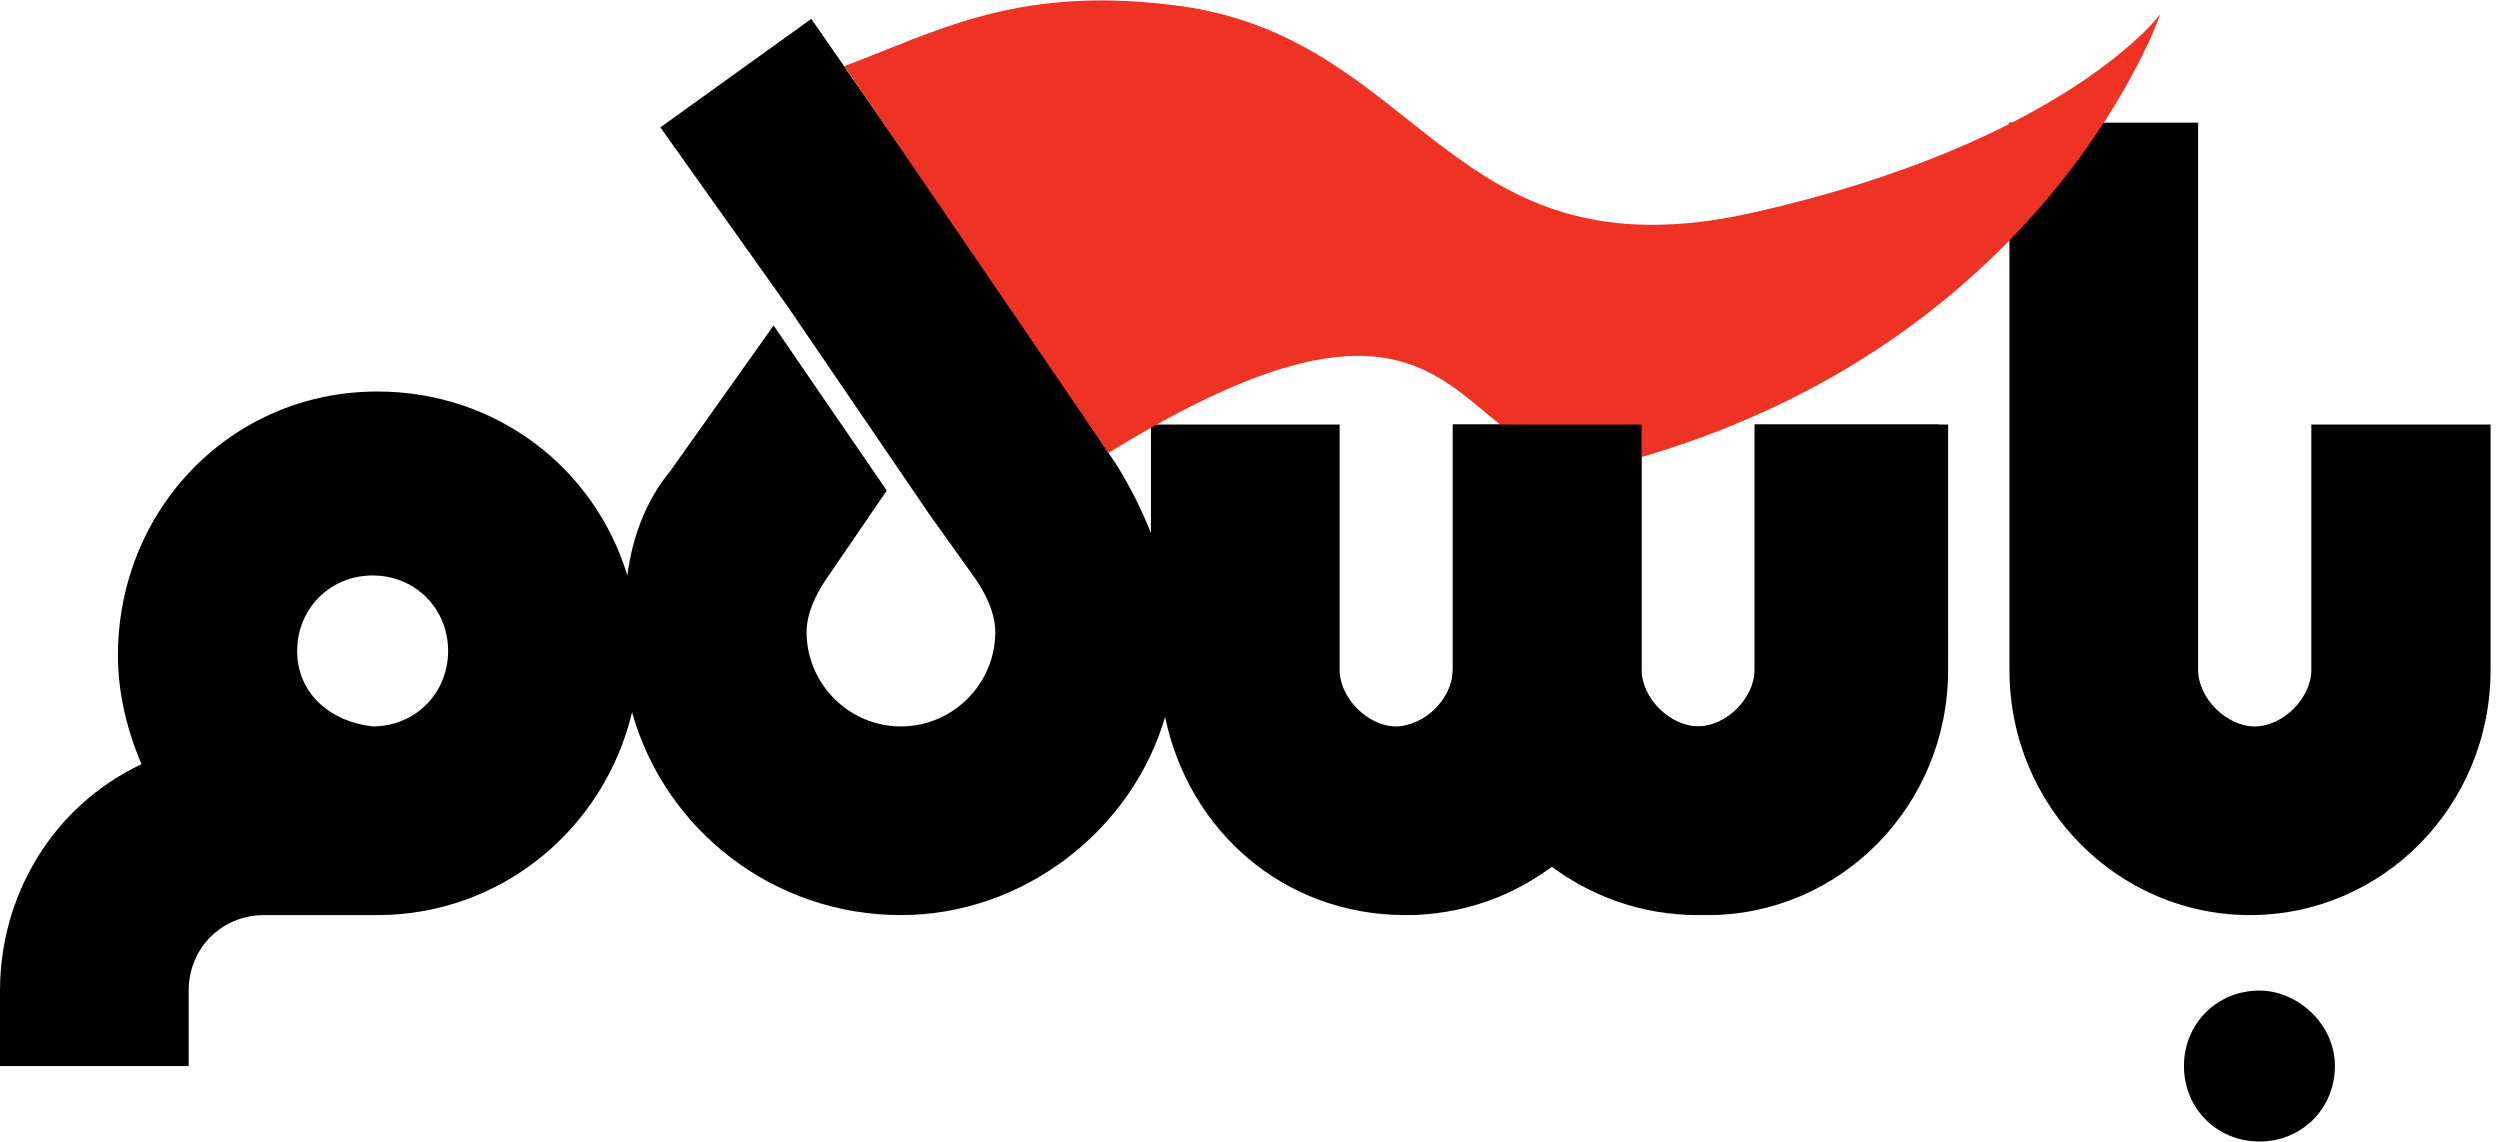 <?xml version="1.0" encoding="utf-8"?>
<!-- Generator: Adobe Illustrator 27.0.0, SVG Export Plug-In . SVG Version: 6.00 Build 0)  -->
<svg version="1.1" id="Layer_1" xmlns="http://www.w3.org/2000/svg" xmlns:xlink="http://www.w3.org/1999/xlink" x="0px" y="0px"
	 viewBox="0 0 53 24.2" style="enable-background:new 0 0 53 24.2;" xml:space="preserve">
<style type="text/css">
	.st0{fill:#EE3324;}
</style>
<g>
	<path d="M47.9,21c-0.9,0-1.6,0.7-1.6,1.6s0.7,1.6,1.6,1.6s1.6-0.7,1.6-1.6S48.7,21,47.9,21z"/>
	<path d="M49,9v5.2c0,0.6-0.6,1.2-1.2,1.2c-0.6,0-1.2-0.6-1.2-1.2V2.6h-4v11.6c0,2.9,2.3,5.2,5.1,5.2c2.8,0,5.1-2.3,5.1-5.2V9H49z"
		/>
	<path d="M37.2,9v5.2v0c0,0.6-0.6,1.2-1.2,1.2c-0.6,0-1.2-0.6-1.2-1.2V9h-4v5.2c0,0.6-0.6,1.2-1.2,1.2c-0.6,0-1.2-0.6-1.2-1.2V9h-4
		v2.3c-0.2-0.5-0.4-0.9-0.7-1.4l-2.4-3.6l1.8-2.6L20,1.4L19,3l-1.8-2.6l-3.2,2.3l2.7,3.8l0,0l3,4.4l1,1.4c0.2,0.3,0.4,0.7,0.4,1.1
		c0,1.1-0.9,2-2,2c-1.1,0-2-0.9-2-2c0-0.4,0.2-0.8,0.4-1.1l1.3-1.9l-2.4-3.5L14.2,10c-0.5,0.6-0.8,1.4-0.9,2.2
		c-0.7-2.3-2.8-3.9-5.3-3.9c-3.1,0-5.5,2.5-5.5,5.6c0,0.8,0.2,1.6,0.5,2.3C1.1,17.1,0,19,0,21v1.6h4V21c0-0.9,0.7-1.6,1.6-1.6h2.4
		c2.6,0,4.8-1.8,5.4-4.3c0.7,2.5,3,4.3,5.7,4.3c2.6,0,4.9-1.8,5.6-4.2c0.5,2.4,2.5,4.2,5.1,4.2c1.2,0,2.3-0.4,3.2-1.1
		c0.9,0.7,2,1.1,3.2,1.1c2.8,0,5.1-2.3,5.1-5.2V9H37.2z M7.9,15.4L7.9,15.4c-0.9-0.1-1.6-0.7-1.6-1.6c0-0.9,0.7-1.6,1.6-1.6
		c0.9,0,1.6,0.7,1.6,1.6C9.5,14.7,8.8,15.4,7.9,15.4z"/>
	<path class="st0" d="M17.9,1.4c1.9-0.7,3.6-1.7,6.9-1.3c5.4,0.6,5.8,5.9,12.4,4.4s8.6-4.2,8.6-4.2S43.5,7,35.1,9.6
		c-4.7,1.5-3-5.3-11.6,0L17.9,1.4z"/>
	<g>
		<path d="M37.2,9v5.2c0,0.6-0.6,1.2-1.2,1.2c-0.6,0-1.2-0.6-1.2-1.2V9h-4v5.2c0,0.6-0.5,1.1-1.1,1.2v4c1.2,0,2.2-0.4,3.1-1.1
			c0.9,0.7,2,1.1,3.2,1.1c2.8,0,5.1-2.3,5.1-5.2V9H37.2z"/>
	</g>
</g>
</svg>
